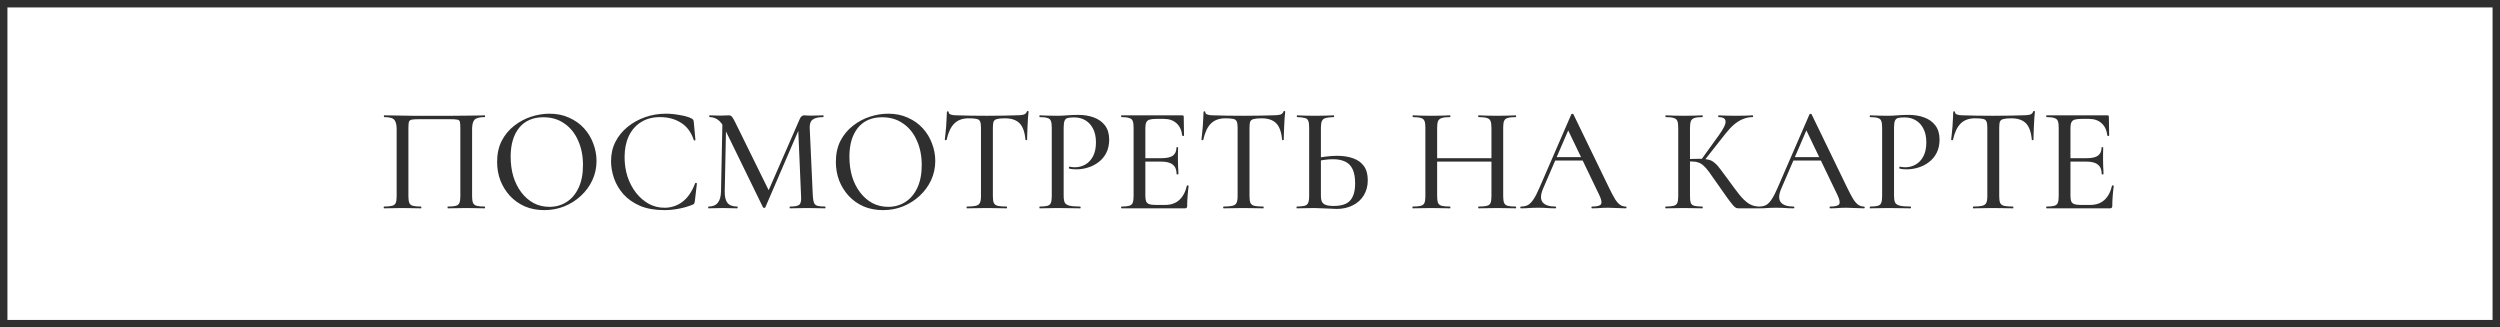 <?xml version="1.0" encoding="UTF-8"?> <svg xmlns="http://www.w3.org/2000/svg" width="168" height="22" viewBox="0 0 168 22" fill="none"><path d="M32.575 13.88C32.588 13.88 32.595 13.9 32.595 13.94C32.595 13.98 32.588 14 32.575 14C32.408 14 32.221 13.997 32.015 13.99C31.808 13.983 31.591 13.98 31.365 13.98C31.118 13.98 30.888 13.983 30.675 13.99C30.461 13.997 30.268 14 30.095 14C30.081 14 30.075 13.98 30.075 13.94C30.075 13.9 30.081 13.88 30.095 13.88C30.341 13.88 30.521 13.863 30.635 13.83C30.755 13.797 30.835 13.73 30.875 13.63C30.915 13.53 30.935 13.383 30.935 13.19V8.63C30.935 8.423 30.925 8.277 30.905 8.19C30.885 8.103 30.825 8.053 30.725 8.04C30.631 8.02 30.471 8.01 30.245 8.01H28.195C27.948 8.01 27.771 8.02 27.665 8.04C27.565 8.06 27.501 8.113 27.475 8.2C27.455 8.28 27.445 8.423 27.445 8.63V13.19C27.445 13.383 27.465 13.53 27.505 13.63C27.545 13.73 27.625 13.797 27.745 13.83C27.865 13.863 28.045 13.88 28.285 13.88C28.305 13.88 28.315 13.9 28.315 13.94C28.315 13.98 28.305 14 28.285 14C28.111 14 27.918 13.997 27.705 13.99C27.498 13.983 27.271 13.98 27.025 13.98C26.798 13.98 26.578 13.983 26.365 13.99C26.158 13.997 25.971 14 25.805 14C25.791 14 25.785 13.98 25.785 13.94C25.785 13.9 25.791 13.88 25.805 13.88C26.045 13.88 26.225 13.863 26.345 13.83C26.471 13.797 26.555 13.73 26.595 13.63C26.635 13.53 26.655 13.383 26.655 13.19V8.68C26.655 8.393 26.605 8.187 26.505 8.06C26.405 7.933 26.178 7.87 25.825 7.87C25.805 7.87 25.795 7.85 25.795 7.81C25.795 7.77 25.805 7.75 25.825 7.75C25.938 7.75 26.165 7.753 26.505 7.76C26.851 7.767 27.261 7.773 27.735 7.78C28.215 7.78 28.715 7.78 29.235 7.78C29.648 7.78 30.041 7.78 30.415 7.78C30.795 7.773 31.138 7.77 31.445 7.77C31.758 7.763 32.015 7.76 32.215 7.76C32.415 7.753 32.535 7.75 32.575 7.75C32.588 7.75 32.595 7.77 32.595 7.81C32.595 7.85 32.588 7.87 32.575 7.87C32.215 7.87 31.981 7.933 31.875 8.06C31.775 8.187 31.725 8.393 31.725 8.68V13.19C31.725 13.383 31.745 13.53 31.785 13.63C31.831 13.73 31.915 13.797 32.035 13.83C32.155 13.863 32.335 13.88 32.575 13.88ZM36.576 14.12C36.096 14.12 35.659 14.037 35.266 13.87C34.879 13.697 34.546 13.46 34.266 13.16C33.993 12.86 33.779 12.517 33.626 12.13C33.479 11.737 33.406 11.32 33.406 10.88C33.406 10.34 33.509 9.867 33.716 9.46C33.929 9.053 34.209 8.717 34.556 8.45C34.903 8.177 35.283 7.973 35.696 7.84C36.109 7.707 36.519 7.64 36.926 7.64C37.419 7.64 37.859 7.73 38.246 7.91C38.639 8.083 38.973 8.32 39.246 8.62C39.519 8.92 39.726 9.26 39.866 9.64C40.013 10.02 40.086 10.41 40.086 10.81C40.086 11.277 39.993 11.71 39.806 12.11C39.619 12.51 39.363 12.86 39.036 13.16C38.716 13.46 38.343 13.697 37.916 13.87C37.496 14.037 37.049 14.12 36.576 14.12ZM36.926 13.9C37.346 13.9 37.726 13.793 38.066 13.58C38.413 13.36 38.683 13.043 38.876 12.63C39.076 12.21 39.176 11.697 39.176 11.09C39.176 10.47 39.066 9.92 38.846 9.44C38.633 8.953 38.326 8.573 37.926 8.3C37.533 8.02 37.063 7.88 36.516 7.88C35.816 7.88 35.273 8.117 34.886 8.59C34.506 9.063 34.316 9.71 34.316 10.53C34.316 11.003 34.376 11.447 34.496 11.86C34.623 12.267 34.803 12.623 35.036 12.93C35.269 13.237 35.546 13.477 35.866 13.65C36.186 13.817 36.539 13.9 36.926 13.9ZM44.742 7.64C45.036 7.64 45.346 7.67 45.672 7.73C46.006 7.783 46.272 7.86 46.472 7.96C46.526 7.993 46.562 8.023 46.582 8.05C46.602 8.077 46.616 8.127 46.622 8.2L46.732 9.4C46.732 9.42 46.716 9.433 46.682 9.44C46.649 9.447 46.629 9.437 46.622 9.41C46.449 8.883 46.162 8.497 45.762 8.25C45.369 7.997 44.899 7.87 44.352 7.87C43.859 7.87 43.432 7.983 43.072 8.21C42.719 8.43 42.446 8.743 42.252 9.15C42.066 9.55 41.972 10.02 41.972 10.56C41.972 11.027 42.039 11.467 42.172 11.88C42.312 12.293 42.506 12.657 42.752 12.97C42.999 13.277 43.282 13.52 43.602 13.7C43.929 13.873 44.279 13.96 44.652 13.96C45.106 13.96 45.509 13.827 45.862 13.56C46.216 13.293 46.499 12.88 46.712 12.32C46.719 12.293 46.739 12.283 46.772 12.29C46.812 12.297 46.832 12.31 46.832 12.33L46.692 13.53C46.679 13.61 46.662 13.663 46.642 13.69C46.629 13.71 46.592 13.733 46.532 13.76C46.212 13.887 45.896 13.977 45.582 14.03C45.269 14.09 44.959 14.12 44.652 14.12C44.012 14.12 43.462 14.023 43.002 13.83C42.549 13.63 42.179 13.37 41.892 13.05C41.606 12.723 41.396 12.367 41.262 11.98C41.129 11.593 41.062 11.21 41.062 10.83C41.062 10.343 41.162 9.907 41.362 9.52C41.562 9.133 41.836 8.8 42.182 8.52C42.529 8.24 42.922 8.023 43.362 7.87C43.802 7.717 44.262 7.64 44.742 7.64ZM48.452 12.86L48.552 7.98L48.802 8L48.702 12.86C48.695 13.207 48.755 13.463 48.882 13.63C49.015 13.797 49.235 13.88 49.542 13.88C49.562 13.88 49.572 13.9 49.572 13.94C49.572 13.98 49.562 14 49.542 14C49.395 14 49.245 13.997 49.092 13.99C48.938 13.983 48.765 13.98 48.572 13.98C48.392 13.98 48.222 13.983 48.062 13.99C47.902 13.997 47.752 14 47.612 14C47.598 14 47.592 13.98 47.592 13.94C47.592 13.9 47.598 13.88 47.612 13.88C47.892 13.88 48.098 13.797 48.232 13.63C48.372 13.463 48.445 13.207 48.452 12.86ZM55.452 13.88C55.465 13.88 55.472 13.9 55.472 13.94C55.472 13.98 55.465 14 55.452 14C55.285 14 55.098 13.997 54.892 13.99C54.685 13.983 54.465 13.98 54.232 13.98C54.012 13.98 53.805 13.983 53.612 13.99C53.418 13.997 53.245 14 53.092 14C53.072 14 53.062 13.98 53.062 13.94C53.062 13.9 53.072 13.88 53.092 13.88C53.418 13.88 53.628 13.837 53.722 13.75C53.815 13.663 53.852 13.477 53.832 13.19L53.632 8.48L54.022 7.92L51.432 13.93C51.425 13.957 51.398 13.97 51.352 13.97C51.312 13.97 51.285 13.957 51.272 13.93L48.662 8.58C48.428 8.107 48.102 7.87 47.682 7.87C47.668 7.87 47.662 7.85 47.662 7.81C47.662 7.77 47.668 7.75 47.682 7.75C47.802 7.75 47.925 7.753 48.052 7.76C48.185 7.767 48.298 7.77 48.392 7.77C48.518 7.77 48.632 7.767 48.732 7.76C48.838 7.753 48.918 7.75 48.972 7.75C49.065 7.75 49.138 7.783 49.192 7.85C49.245 7.91 49.325 8.05 49.432 8.27L51.702 12.88L51.332 13.52L53.742 8C53.775 7.92 53.815 7.86 53.862 7.82C53.915 7.773 53.975 7.75 54.042 7.75C54.088 7.75 54.145 7.753 54.212 7.76C54.285 7.767 54.368 7.77 54.462 7.77C54.648 7.77 54.805 7.767 54.932 7.76C55.058 7.753 55.188 7.75 55.322 7.75C55.335 7.75 55.342 7.77 55.342 7.81C55.342 7.85 55.335 7.87 55.322 7.87C55.002 7.87 54.768 7.923 54.622 8.03C54.475 8.13 54.405 8.317 54.412 8.59L54.622 13.19C54.635 13.383 54.662 13.53 54.702 13.63C54.742 13.73 54.818 13.797 54.932 13.83C55.045 13.863 55.218 13.88 55.452 13.88ZM59.34 14.12C58.86 14.12 58.423 14.037 58.03 13.87C57.643 13.697 57.31 13.46 57.03 13.16C56.756 12.86 56.543 12.517 56.39 12.13C56.243 11.737 56.17 11.32 56.17 10.88C56.17 10.34 56.273 9.867 56.48 9.46C56.693 9.053 56.973 8.717 57.32 8.45C57.666 8.177 58.046 7.973 58.46 7.84C58.873 7.707 59.283 7.64 59.69 7.64C60.183 7.64 60.623 7.73 61.01 7.91C61.403 8.083 61.736 8.32 62.01 8.62C62.283 8.92 62.49 9.26 62.63 9.64C62.776 10.02 62.85 10.41 62.85 10.81C62.85 11.277 62.756 11.71 62.57 12.11C62.383 12.51 62.126 12.86 61.8 13.16C61.48 13.46 61.106 13.697 60.68 13.87C60.26 14.037 59.813 14.12 59.34 14.12ZM59.69 13.9C60.11 13.9 60.49 13.793 60.83 13.58C61.176 13.36 61.446 13.043 61.64 12.63C61.84 12.21 61.94 11.697 61.94 11.09C61.94 10.47 61.83 9.92 61.61 9.44C61.396 8.953 61.09 8.573 60.69 8.3C60.296 8.02 59.826 7.88 59.28 7.88C58.58 7.88 58.036 8.117 57.65 8.59C57.27 9.063 57.08 9.71 57.08 10.53C57.08 11.003 57.14 11.447 57.26 11.86C57.386 12.267 57.566 12.623 57.8 12.93C58.033 13.237 58.31 13.477 58.63 13.65C58.95 13.817 59.303 13.9 59.69 13.9ZM65.101 7.95C64.688 7.95 64.365 8.067 64.131 8.3C63.898 8.527 63.725 8.893 63.611 9.4C63.605 9.413 63.581 9.42 63.541 9.42C63.508 9.42 63.491 9.41 63.491 9.39C63.505 9.303 63.518 9.18 63.531 9.02C63.551 8.86 63.568 8.687 63.581 8.5C63.595 8.313 63.605 8.133 63.611 7.96C63.625 7.787 63.631 7.643 63.631 7.53C63.631 7.497 63.651 7.48 63.691 7.48C63.731 7.48 63.751 7.497 63.751 7.53C63.751 7.597 63.785 7.647 63.851 7.68C63.918 7.707 63.995 7.727 64.081 7.74C64.168 7.747 64.241 7.75 64.301 7.75C64.875 7.77 65.545 7.78 66.311 7.78C66.778 7.78 67.151 7.777 67.431 7.77C67.711 7.757 67.981 7.75 68.241 7.75C68.468 7.75 68.641 7.737 68.761 7.71C68.888 7.677 68.968 7.607 69.001 7.5C69.008 7.473 69.028 7.46 69.061 7.46C69.101 7.46 69.121 7.473 69.121 7.5C69.108 7.6 69.095 7.74 69.081 7.92C69.075 8.1 69.065 8.287 69.051 8.48C69.045 8.673 69.038 8.853 69.031 9.02C69.025 9.187 69.021 9.31 69.021 9.39C69.021 9.41 69.001 9.42 68.961 9.42C68.928 9.42 68.911 9.41 68.911 9.39C68.865 8.87 68.731 8.5 68.511 8.28C68.291 8.06 67.965 7.95 67.531 7.95C67.298 7.95 67.121 7.967 67.001 8C66.888 8.027 66.811 8.083 66.771 8.17C66.738 8.257 66.721 8.393 66.721 8.58V13.19C66.721 13.383 66.741 13.53 66.781 13.63C66.828 13.73 66.915 13.797 67.041 13.83C67.175 13.863 67.378 13.88 67.651 13.88C67.665 13.88 67.671 13.9 67.671 13.94C67.671 13.98 67.665 14 67.651 14C67.471 14 67.268 13.997 67.041 13.99C66.821 13.983 66.578 13.98 66.311 13.98C66.058 13.98 65.818 13.983 65.591 13.99C65.371 13.997 65.168 14 64.981 14C64.961 14 64.951 13.98 64.951 13.94C64.951 13.9 64.961 13.88 64.981 13.88C65.241 13.88 65.438 13.863 65.571 13.83C65.711 13.797 65.805 13.73 65.851 13.63C65.898 13.53 65.921 13.383 65.921 13.19V8.56C65.921 8.38 65.901 8.247 65.861 8.16C65.821 8.067 65.741 8.01 65.621 7.99C65.501 7.963 65.328 7.95 65.101 7.95ZM71.478 13.15C71.478 13.35 71.502 13.503 71.549 13.61C71.602 13.71 71.709 13.78 71.868 13.82C72.028 13.86 72.269 13.88 72.588 13.88C72.609 13.88 72.618 13.9 72.618 13.94C72.618 13.98 72.609 14 72.588 14C72.375 14 72.142 13.997 71.888 13.99C71.642 13.983 71.372 13.98 71.079 13.98C70.859 13.98 70.642 13.983 70.428 13.99C70.222 13.997 70.035 14 69.868 14C69.855 14 69.849 13.98 69.849 13.94C69.849 13.9 69.855 13.88 69.868 13.88C70.102 13.88 70.275 13.863 70.388 13.83C70.508 13.797 70.585 13.73 70.618 13.63C70.659 13.53 70.678 13.383 70.678 13.19V8.56C70.678 8.367 70.659 8.223 70.618 8.13C70.585 8.03 70.508 7.963 70.388 7.93C70.275 7.89 70.102 7.87 69.868 7.87C69.855 7.87 69.849 7.85 69.849 7.81C69.849 7.77 69.855 7.75 69.868 7.75C70.035 7.75 70.222 7.757 70.428 7.77C70.635 7.777 70.849 7.78 71.069 7.78C71.242 7.78 71.452 7.77 71.698 7.75C71.952 7.73 72.205 7.72 72.459 7.72C72.845 7.72 73.192 7.777 73.499 7.89C73.812 8.003 74.062 8.18 74.249 8.42C74.435 8.66 74.532 8.973 74.538 9.36C74.538 9.707 74.475 10.007 74.349 10.26C74.222 10.513 74.049 10.723 73.829 10.89C73.615 11.057 73.375 11.18 73.109 11.26C72.849 11.34 72.592 11.38 72.338 11.38C72.258 11.38 72.175 11.377 72.088 11.37C72.008 11.363 71.932 11.35 71.859 11.33C71.832 11.323 71.822 11.3 71.829 11.26C71.842 11.213 71.859 11.193 71.879 11.2C71.939 11.213 71.999 11.223 72.058 11.23C72.125 11.237 72.182 11.24 72.228 11.24C72.482 11.24 72.715 11.18 72.928 11.06C73.142 10.94 73.315 10.757 73.448 10.51C73.582 10.257 73.648 9.943 73.648 9.57C73.648 9.21 73.585 8.907 73.459 8.66C73.338 8.413 73.168 8.223 72.948 8.09C72.728 7.957 72.475 7.89 72.189 7.89C72.002 7.89 71.855 7.903 71.749 7.93C71.648 7.957 71.579 8.02 71.538 8.12C71.499 8.22 71.478 8.373 71.478 8.58V13.15ZM79.627 14H75.368C75.347 14 75.338 13.98 75.338 13.94C75.338 13.9 75.347 13.88 75.368 13.88C75.594 13.88 75.764 13.863 75.877 13.83C75.998 13.797 76.078 13.73 76.118 13.63C76.157 13.53 76.177 13.383 76.177 13.19V8.56C76.177 8.367 76.157 8.223 76.118 8.13C76.078 8.03 75.998 7.963 75.877 7.93C75.764 7.89 75.594 7.87 75.368 7.87C75.347 7.87 75.338 7.85 75.338 7.81C75.338 7.77 75.347 7.75 75.368 7.75H79.448C79.514 7.75 79.547 7.78 79.547 7.84L79.567 9.1C79.567 9.12 79.547 9.133 79.507 9.14C79.474 9.14 79.454 9.13 79.448 9.11C79.401 8.743 79.271 8.467 79.058 8.28C78.844 8.087 78.564 7.99 78.218 7.99H77.707C77.507 7.99 77.354 8.007 77.248 8.04C77.141 8.073 77.067 8.137 77.028 8.23C76.987 8.317 76.968 8.44 76.968 8.6V13.15C76.968 13.31 76.984 13.437 77.017 13.53C77.058 13.617 77.127 13.68 77.228 13.72C77.328 13.753 77.468 13.77 77.647 13.77H78.308C78.688 13.77 79.001 13.66 79.248 13.44C79.494 13.213 79.664 12.893 79.757 12.48C79.757 12.46 79.778 12.453 79.817 12.46C79.858 12.467 79.877 12.48 79.877 12.5C79.851 12.68 79.828 12.897 79.808 13.15C79.787 13.403 79.778 13.637 79.778 13.85C79.778 13.95 79.728 14 79.627 14ZM79.067 11.7C79.067 11.413 78.984 11.203 78.817 11.07C78.657 10.93 78.397 10.86 78.037 10.86H76.588V10.63H78.067C78.407 10.63 78.657 10.573 78.817 10.46C78.978 10.34 79.058 10.157 79.058 9.91C79.058 9.897 79.074 9.89 79.108 9.89C79.147 9.89 79.168 9.897 79.168 9.91C79.168 10.117 79.164 10.277 79.157 10.39C79.157 10.503 79.157 10.623 79.157 10.75C79.157 10.903 79.161 11.057 79.168 11.21C79.181 11.363 79.188 11.527 79.188 11.7C79.188 11.713 79.168 11.72 79.127 11.72C79.088 11.72 79.067 11.713 79.067 11.7ZM82.347 7.95C81.934 7.95 81.611 8.067 81.377 8.3C81.144 8.527 80.971 8.893 80.857 9.4C80.851 9.413 80.827 9.42 80.787 9.42C80.754 9.42 80.737 9.41 80.737 9.39C80.751 9.303 80.764 9.18 80.777 9.02C80.797 8.86 80.814 8.687 80.827 8.5C80.841 8.313 80.851 8.133 80.857 7.96C80.871 7.787 80.877 7.643 80.877 7.53C80.877 7.497 80.897 7.48 80.937 7.48C80.977 7.48 80.997 7.497 80.997 7.53C80.997 7.597 81.031 7.647 81.097 7.68C81.164 7.707 81.241 7.727 81.327 7.74C81.414 7.747 81.487 7.75 81.547 7.75C82.121 7.77 82.791 7.78 83.557 7.78C84.024 7.78 84.397 7.777 84.677 7.77C84.957 7.757 85.227 7.75 85.487 7.75C85.714 7.75 85.887 7.737 86.007 7.71C86.134 7.677 86.214 7.607 86.247 7.5C86.254 7.473 86.274 7.46 86.307 7.46C86.347 7.46 86.367 7.473 86.367 7.5C86.354 7.6 86.341 7.74 86.327 7.92C86.321 8.1 86.311 8.287 86.297 8.48C86.291 8.673 86.284 8.853 86.277 9.02C86.271 9.187 86.267 9.31 86.267 9.39C86.267 9.41 86.247 9.42 86.207 9.42C86.174 9.42 86.157 9.41 86.157 9.39C86.111 8.87 85.977 8.5 85.757 8.28C85.537 8.06 85.211 7.95 84.777 7.95C84.544 7.95 84.367 7.967 84.247 8C84.134 8.027 84.057 8.083 84.017 8.17C83.984 8.257 83.967 8.393 83.967 8.58V13.19C83.967 13.383 83.987 13.53 84.027 13.63C84.074 13.73 84.161 13.797 84.287 13.83C84.421 13.863 84.624 13.88 84.897 13.88C84.911 13.88 84.917 13.9 84.917 13.94C84.917 13.98 84.911 14 84.897 14C84.717 14 84.514 13.997 84.287 13.99C84.067 13.983 83.824 13.98 83.557 13.98C83.304 13.98 83.064 13.983 82.837 13.99C82.617 13.997 82.414 14 82.227 14C82.207 14 82.197 13.98 82.197 13.94C82.197 13.9 82.207 13.88 82.227 13.88C82.487 13.88 82.684 13.863 82.817 13.83C82.957 13.797 83.051 13.73 83.097 13.63C83.144 13.53 83.167 13.383 83.167 13.19V8.56C83.167 8.38 83.147 8.247 83.107 8.16C83.067 8.067 82.987 8.01 82.867 7.99C82.747 7.963 82.574 7.95 82.347 7.95ZM89.815 14.04C89.701 14.04 89.558 14.033 89.385 14.02C89.218 14.013 89.045 14.007 88.865 14C88.685 13.987 88.508 13.98 88.335 13.98C88.135 13.98 87.928 13.983 87.715 13.99C87.501 13.997 87.315 14 87.155 14C87.135 14 87.125 13.98 87.125 13.94C87.125 13.9 87.135 13.88 87.155 13.88C87.381 13.873 87.551 13.857 87.665 13.83C87.785 13.797 87.865 13.733 87.905 13.64C87.951 13.54 87.975 13.39 87.975 13.19V8.56C87.975 8.36 87.955 8.213 87.915 8.12C87.875 8.02 87.798 7.957 87.685 7.93C87.571 7.897 87.398 7.877 87.165 7.87C87.151 7.87 87.145 7.85 87.145 7.81C87.145 7.77 87.151 7.75 87.165 7.75C87.331 7.75 87.511 7.757 87.705 7.77C87.898 7.777 88.115 7.78 88.355 7.78C88.608 7.78 88.841 7.777 89.055 7.77C89.275 7.757 89.465 7.75 89.625 7.75C89.645 7.75 89.655 7.77 89.655 7.81C89.655 7.85 89.645 7.87 89.625 7.87C89.391 7.877 89.211 7.897 89.085 7.93C88.965 7.963 88.881 8.03 88.835 8.13C88.788 8.223 88.765 8.373 88.765 8.58V13.19C88.765 13.323 88.785 13.44 88.825 13.54C88.865 13.633 88.945 13.707 89.065 13.76C89.191 13.813 89.378 13.84 89.625 13.84C90.145 13.84 90.515 13.717 90.735 13.47C90.955 13.217 91.065 12.837 91.065 12.33C91.065 11.93 91.008 11.61 90.895 11.37C90.781 11.13 90.615 10.96 90.395 10.86C90.175 10.753 89.901 10.7 89.575 10.7C89.395 10.7 89.208 10.713 89.015 10.74C88.821 10.767 88.628 10.803 88.435 10.85L88.405 10.64C88.638 10.587 88.878 10.547 89.125 10.52C89.371 10.487 89.611 10.47 89.845 10.47C90.265 10.47 90.628 10.527 90.935 10.64C91.241 10.747 91.481 10.92 91.655 11.16C91.828 11.4 91.915 11.717 91.915 12.11C91.915 12.497 91.825 12.837 91.645 13.13C91.471 13.417 91.225 13.64 90.905 13.8C90.591 13.96 90.228 14.04 89.815 14.04ZM100.225 8.58C100.225 8.387 100.205 8.24 100.165 8.14C100.132 8.04 100.052 7.97 99.925 7.93C99.805 7.89 99.619 7.87 99.365 7.87C99.346 7.87 99.335 7.85 99.335 7.81C99.335 7.77 99.346 7.75 99.365 7.75C99.525 7.75 99.709 7.757 99.915 7.77C100.129 7.777 100.365 7.78 100.625 7.78C100.852 7.78 101.072 7.777 101.285 7.77C101.505 7.757 101.695 7.75 101.855 7.75C101.875 7.75 101.885 7.77 101.885 7.81C101.885 7.85 101.875 7.87 101.855 7.87C101.622 7.87 101.442 7.89 101.315 7.93C101.195 7.963 101.115 8.03 101.075 8.13C101.035 8.223 101.015 8.367 101.015 8.56V13.19C101.015 13.383 101.035 13.53 101.075 13.63C101.115 13.73 101.195 13.797 101.315 13.83C101.442 13.863 101.622 13.88 101.855 13.88C101.875 13.88 101.885 13.9 101.885 13.94C101.885 13.98 101.875 14 101.855 14C101.695 14 101.505 13.997 101.285 13.99C101.072 13.983 100.852 13.98 100.625 13.98C100.365 13.98 100.129 13.983 99.915 13.99C99.709 13.997 99.525 14 99.365 14C99.346 14 99.335 13.98 99.335 13.94C99.335 13.9 99.346 13.88 99.365 13.88C99.619 13.88 99.805 13.863 99.925 13.83C100.052 13.797 100.132 13.73 100.165 13.63C100.205 13.53 100.225 13.383 100.225 13.19V8.58ZM96.156 10.86V10.63H100.575V10.86H96.156ZM95.785 13.19V8.56C95.785 8.367 95.766 8.223 95.725 8.13C95.686 8.03 95.606 7.963 95.486 7.93C95.365 7.89 95.189 7.87 94.956 7.87C94.936 7.87 94.925 7.85 94.925 7.81C94.925 7.77 94.936 7.75 94.956 7.75C95.122 7.75 95.309 7.757 95.516 7.77C95.722 7.777 95.939 7.78 96.165 7.78C96.432 7.78 96.669 7.777 96.876 7.77C97.089 7.757 97.279 7.75 97.445 7.75C97.459 7.75 97.466 7.77 97.466 7.81C97.466 7.85 97.459 7.87 97.445 7.87C97.199 7.87 97.012 7.89 96.885 7.93C96.766 7.97 96.682 8.04 96.635 8.14C96.596 8.24 96.576 8.387 96.576 8.58V13.19C96.576 13.383 96.596 13.53 96.635 13.63C96.675 13.73 96.759 13.797 96.885 13.83C97.012 13.863 97.199 13.88 97.445 13.88C97.459 13.88 97.466 13.9 97.466 13.94C97.466 13.98 97.459 14 97.445 14C97.272 14 97.082 13.997 96.876 13.99C96.669 13.983 96.432 13.98 96.165 13.98C95.939 13.98 95.719 13.983 95.505 13.99C95.292 13.997 95.102 14 94.936 14C94.922 14 94.915 13.98 94.915 13.94C94.915 13.9 94.922 13.88 94.936 13.88C95.175 13.88 95.356 13.863 95.475 13.83C95.602 13.797 95.686 13.73 95.725 13.63C95.766 13.53 95.785 13.383 95.785 13.19ZM104.363 10.79L104.513 10.56H106.573L106.643 10.79H104.363ZM109.253 13.88C109.286 13.88 109.303 13.9 109.303 13.94C109.303 13.98 109.286 14 109.253 14C109.06 14 108.86 13.993 108.653 13.98C108.453 13.967 108.256 13.96 108.063 13.96C107.85 13.96 107.663 13.967 107.503 13.98C107.35 13.993 107.176 14 106.983 14C106.956 14 106.943 13.98 106.943 13.94C106.943 13.9 106.956 13.88 106.983 13.88C107.31 13.88 107.51 13.83 107.583 13.73C107.656 13.623 107.62 13.417 107.473 13.11L105.323 8.64L105.643 8.16L103.693 12.68C103.52 13.087 103.51 13.39 103.663 13.59C103.816 13.783 104.103 13.88 104.523 13.88C104.556 13.88 104.573 13.9 104.573 13.94C104.573 13.98 104.556 14 104.523 14C104.323 14 104.14 13.993 103.973 13.98C103.806 13.967 103.596 13.96 103.343 13.96C103.096 13.96 102.896 13.967 102.743 13.98C102.596 13.993 102.416 14 102.203 14C102.176 14 102.163 13.98 102.163 13.94C102.163 13.9 102.176 13.88 102.203 13.88C102.383 13.88 102.54 13.847 102.673 13.78C102.806 13.707 102.933 13.577 103.053 13.39C103.18 13.203 103.316 12.937 103.463 12.59L105.593 7.68C105.6 7.66 105.623 7.65 105.663 7.65C105.703 7.643 105.726 7.653 105.733 7.68L108.133 12.63C108.293 12.957 108.43 13.213 108.543 13.4C108.663 13.58 108.78 13.707 108.893 13.78C109.006 13.847 109.126 13.88 109.253 13.88ZM116.837 14C116.777 14 116.721 13.99 116.667 13.97C116.614 13.95 116.544 13.89 116.457 13.79C116.371 13.69 116.244 13.527 116.077 13.3C115.911 13.067 115.681 12.74 115.387 12.32C115.181 12.02 115.007 11.773 114.867 11.58C114.727 11.387 114.601 11.24 114.487 11.14C114.374 11.033 114.254 10.96 114.127 10.92C114.001 10.873 113.844 10.85 113.657 10.85C113.591 10.85 113.521 10.853 113.447 10.86C113.381 10.867 113.307 10.873 113.227 10.88L113.217 10.7C113.657 10.68 113.997 10.67 114.237 10.67C114.464 10.67 114.654 10.69 114.807 10.73C114.961 10.763 115.097 10.833 115.217 10.94C115.344 11.04 115.477 11.187 115.617 11.38C115.764 11.567 115.947 11.813 116.167 12.12C116.434 12.493 116.671 12.81 116.877 13.07C117.084 13.33 117.291 13.53 117.497 13.67C117.704 13.803 117.934 13.873 118.187 13.88C118.201 13.88 118.207 13.9 118.207 13.94C118.207 13.98 118.201 14 118.187 14H116.837ZM111.927 14C111.914 14 111.907 13.98 111.907 13.94C111.907 13.9 111.914 13.88 111.927 13.88C112.167 13.88 112.347 13.863 112.467 13.83C112.594 13.797 112.677 13.73 112.717 13.63C112.757 13.53 112.777 13.383 112.777 13.19V8.56C112.777 8.367 112.757 8.223 112.717 8.13C112.677 8.03 112.597 7.963 112.477 7.93C112.357 7.89 112.177 7.87 111.937 7.87C111.924 7.87 111.917 7.85 111.917 7.81C111.917 7.77 111.924 7.75 111.937 7.75C112.104 7.75 112.287 7.757 112.487 7.77C112.694 7.777 112.911 7.78 113.137 7.78C113.391 7.78 113.624 7.777 113.837 7.77C114.051 7.757 114.237 7.75 114.397 7.75C114.417 7.75 114.427 7.77 114.427 7.81C114.427 7.85 114.417 7.87 114.397 7.87C114.164 7.87 113.987 7.89 113.867 7.93C113.747 7.97 113.667 8.04 113.627 8.14C113.587 8.24 113.567 8.387 113.567 8.58V13.19C113.567 13.383 113.584 13.53 113.617 13.63C113.657 13.73 113.737 13.797 113.857 13.83C113.984 13.863 114.164 13.88 114.397 13.88C114.417 13.88 114.427 13.9 114.427 13.94C114.427 13.98 114.417 14 114.397 14C114.231 14 114.041 13.997 113.827 13.99C113.621 13.983 113.391 13.98 113.137 13.98C112.911 13.98 112.694 13.983 112.487 13.99C112.281 13.997 112.094 14 111.927 14ZM114.497 10.83L114.317 10.74L115.527 9.06C115.834 8.633 115.977 8.33 115.957 8.15C115.944 7.963 115.787 7.87 115.487 7.87C115.474 7.87 115.467 7.85 115.467 7.81C115.467 7.77 115.474 7.75 115.487 7.75C115.647 7.75 115.814 7.757 115.987 7.77C116.167 7.777 116.391 7.78 116.657 7.78C116.937 7.78 117.157 7.777 117.317 7.77C117.477 7.757 117.631 7.75 117.777 7.75C117.797 7.75 117.807 7.77 117.807 7.81C117.807 7.85 117.797 7.87 117.777 7.87C117.551 7.87 117.334 7.913 117.127 8C116.927 8.08 116.727 8.203 116.527 8.37C116.334 8.537 116.141 8.743 115.947 8.99L114.497 10.83ZM120.369 10.79L120.519 10.56H122.579L122.649 10.79H120.369ZM125.259 13.88C125.292 13.88 125.309 13.9 125.309 13.94C125.309 13.98 125.292 14 125.259 14C125.065 14 124.865 13.993 124.659 13.98C124.459 13.967 124.262 13.96 124.069 13.96C123.855 13.96 123.669 13.967 123.509 13.98C123.355 13.993 123.182 14 122.989 14C122.962 14 122.949 13.98 122.949 13.94C122.949 13.9 122.962 13.88 122.989 13.88C123.315 13.88 123.515 13.83 123.589 13.73C123.662 13.623 123.625 13.417 123.479 13.11L121.329 8.64L121.649 8.16L119.699 12.68C119.525 13.087 119.515 13.39 119.669 13.59C119.822 13.783 120.109 13.88 120.529 13.88C120.562 13.88 120.579 13.9 120.579 13.94C120.579 13.98 120.562 14 120.529 14C120.329 14 120.145 13.993 119.979 13.98C119.812 13.967 119.602 13.96 119.349 13.96C119.102 13.96 118.902 13.967 118.749 13.98C118.602 13.993 118.422 14 118.209 14C118.182 14 118.169 13.98 118.169 13.94C118.169 13.9 118.182 13.88 118.209 13.88C118.389 13.88 118.545 13.847 118.679 13.78C118.812 13.707 118.939 13.577 119.059 13.39C119.185 13.203 119.322 12.937 119.469 12.59L121.599 7.68C121.605 7.66 121.629 7.65 121.669 7.65C121.709 7.643 121.732 7.653 121.739 7.68L124.139 12.63C124.299 12.957 124.435 13.213 124.549 13.4C124.669 13.58 124.785 13.707 124.899 13.78C125.012 13.847 125.132 13.88 125.259 13.88ZM127.279 13.15C127.279 13.35 127.303 13.503 127.349 13.61C127.403 13.71 127.509 13.78 127.669 13.82C127.829 13.86 128.069 13.88 128.389 13.88C128.409 13.88 128.419 13.9 128.419 13.94C128.419 13.98 128.409 14 128.389 14C128.176 14 127.943 13.997 127.689 13.99C127.443 13.983 127.173 13.98 126.879 13.98C126.659 13.98 126.443 13.983 126.229 13.99C126.023 13.997 125.836 14 125.669 14C125.656 14 125.649 13.98 125.649 13.94C125.649 13.9 125.656 13.88 125.669 13.88C125.903 13.88 126.076 13.863 126.189 13.83C126.309 13.797 126.386 13.73 126.419 13.63C126.459 13.53 126.479 13.383 126.479 13.19V8.56C126.479 8.367 126.459 8.223 126.419 8.13C126.386 8.03 126.309 7.963 126.189 7.93C126.076 7.89 125.903 7.87 125.669 7.87C125.656 7.87 125.649 7.85 125.649 7.81C125.649 7.77 125.656 7.75 125.669 7.75C125.836 7.75 126.023 7.757 126.229 7.77C126.436 7.777 126.649 7.78 126.869 7.78C127.043 7.78 127.253 7.77 127.499 7.75C127.753 7.73 128.006 7.72 128.259 7.72C128.646 7.72 128.993 7.777 129.299 7.89C129.613 8.003 129.863 8.18 130.049 8.42C130.236 8.66 130.333 8.973 130.339 9.36C130.339 9.707 130.276 10.007 130.149 10.26C130.023 10.513 129.849 10.723 129.629 10.89C129.416 11.057 129.176 11.18 128.909 11.26C128.649 11.34 128.393 11.38 128.139 11.38C128.059 11.38 127.976 11.377 127.889 11.37C127.809 11.363 127.733 11.35 127.659 11.33C127.633 11.323 127.623 11.3 127.629 11.26C127.643 11.213 127.659 11.193 127.679 11.2C127.739 11.213 127.799 11.223 127.859 11.23C127.926 11.237 127.983 11.24 128.029 11.24C128.283 11.24 128.516 11.18 128.729 11.06C128.943 10.94 129.116 10.757 129.249 10.51C129.383 10.257 129.449 9.943 129.449 9.57C129.449 9.21 129.386 8.907 129.259 8.66C129.139 8.413 128.969 8.223 128.749 8.09C128.529 7.957 128.276 7.89 127.989 7.89C127.803 7.89 127.656 7.903 127.549 7.93C127.449 7.957 127.379 8.02 127.339 8.12C127.299 8.22 127.279 8.373 127.279 8.58V13.15ZM132.728 7.95C132.315 7.95 131.992 8.067 131.758 8.3C131.525 8.527 131.352 8.893 131.238 9.4C131.232 9.413 131.208 9.42 131.168 9.42C131.135 9.42 131.118 9.41 131.118 9.39C131.132 9.303 131.145 9.18 131.158 9.02C131.178 8.86 131.195 8.687 131.208 8.5C131.222 8.313 131.232 8.133 131.238 7.96C131.252 7.787 131.258 7.643 131.258 7.53C131.258 7.497 131.278 7.48 131.318 7.48C131.358 7.48 131.378 7.497 131.378 7.53C131.378 7.597 131.412 7.647 131.478 7.68C131.545 7.707 131.622 7.727 131.708 7.74C131.795 7.747 131.868 7.75 131.928 7.75C132.502 7.77 133.172 7.78 133.938 7.78C134.405 7.78 134.778 7.777 135.058 7.77C135.338 7.757 135.608 7.75 135.868 7.75C136.095 7.75 136.268 7.737 136.388 7.71C136.515 7.677 136.595 7.607 136.628 7.5C136.635 7.473 136.655 7.46 136.688 7.46C136.728 7.46 136.748 7.473 136.748 7.5C136.735 7.6 136.722 7.74 136.708 7.92C136.702 8.1 136.692 8.287 136.678 8.48C136.672 8.673 136.665 8.853 136.658 9.02C136.652 9.187 136.648 9.31 136.648 9.39C136.648 9.41 136.628 9.42 136.588 9.42C136.555 9.42 136.538 9.41 136.538 9.39C136.492 8.87 136.358 8.5 136.138 8.28C135.918 8.06 135.592 7.95 135.158 7.95C134.925 7.95 134.748 7.967 134.628 8C134.515 8.027 134.438 8.083 134.398 8.17C134.365 8.257 134.348 8.393 134.348 8.58V13.19C134.348 13.383 134.368 13.53 134.408 13.63C134.455 13.73 134.542 13.797 134.668 13.83C134.802 13.863 135.005 13.88 135.278 13.88C135.292 13.88 135.298 13.9 135.298 13.94C135.298 13.98 135.292 14 135.278 14C135.098 14 134.895 13.997 134.668 13.99C134.448 13.983 134.205 13.98 133.938 13.98C133.685 13.98 133.445 13.983 133.218 13.99C132.998 13.997 132.795 14 132.608 14C132.588 14 132.578 13.98 132.578 13.94C132.578 13.9 132.588 13.88 132.608 13.88C132.868 13.88 133.065 13.863 133.198 13.83C133.338 13.797 133.432 13.73 133.478 13.63C133.525 13.53 133.548 13.383 133.548 13.19V8.56C133.548 8.38 133.528 8.247 133.488 8.16C133.448 8.067 133.368 8.01 133.248 7.99C133.128 7.963 132.955 7.95 132.728 7.95ZM141.795 14H137.535C137.515 14 137.505 13.98 137.505 13.94C137.505 13.9 137.515 13.88 137.535 13.88C137.762 13.88 137.932 13.863 138.045 13.83C138.165 13.797 138.245 13.73 138.285 13.63C138.325 13.53 138.345 13.383 138.345 13.19V8.56C138.345 8.367 138.325 8.223 138.285 8.13C138.245 8.03 138.165 7.963 138.045 7.93C137.932 7.89 137.762 7.87 137.535 7.87C137.515 7.87 137.505 7.85 137.505 7.81C137.505 7.77 137.515 7.75 137.535 7.75H141.615C141.682 7.75 141.715 7.78 141.715 7.84L141.735 9.1C141.735 9.12 141.715 9.133 141.675 9.14C141.642 9.14 141.622 9.13 141.615 9.11C141.569 8.743 141.439 8.467 141.225 8.28C141.012 8.087 140.732 7.99 140.385 7.99H139.875C139.675 7.99 139.522 8.007 139.415 8.04C139.309 8.073 139.235 8.137 139.195 8.23C139.155 8.317 139.135 8.44 139.135 8.6V13.15C139.135 13.31 139.152 13.437 139.185 13.53C139.225 13.617 139.295 13.68 139.395 13.72C139.495 13.753 139.635 13.77 139.815 13.77H140.475C140.855 13.77 141.169 13.66 141.415 13.44C141.662 13.213 141.832 12.893 141.925 12.48C141.925 12.46 141.945 12.453 141.985 12.46C142.025 12.467 142.045 12.48 142.045 12.5C142.019 12.68 141.995 12.897 141.975 13.15C141.955 13.403 141.945 13.637 141.945 13.85C141.945 13.95 141.895 14 141.795 14ZM141.235 11.7C141.235 11.413 141.152 11.203 140.985 11.07C140.825 10.93 140.565 10.86 140.205 10.86H138.755V10.63H140.235C140.575 10.63 140.825 10.573 140.985 10.46C141.145 10.34 141.225 10.157 141.225 9.91C141.225 9.897 141.242 9.89 141.275 9.89C141.315 9.89 141.335 9.897 141.335 9.91C141.335 10.117 141.332 10.277 141.325 10.39C141.325 10.503 141.325 10.623 141.325 10.75C141.325 10.903 141.329 11.057 141.335 11.21C141.349 11.363 141.355 11.527 141.355 11.7C141.355 11.713 141.335 11.72 141.295 11.72C141.255 11.72 141.235 11.713 141.235 11.7Z" fill="#2F2F2F"></path><rect x="0.25" y="0.25" width="167.5" height="21.5" stroke="#2F2F2F" stroke-width="0.5"></rect></svg> 